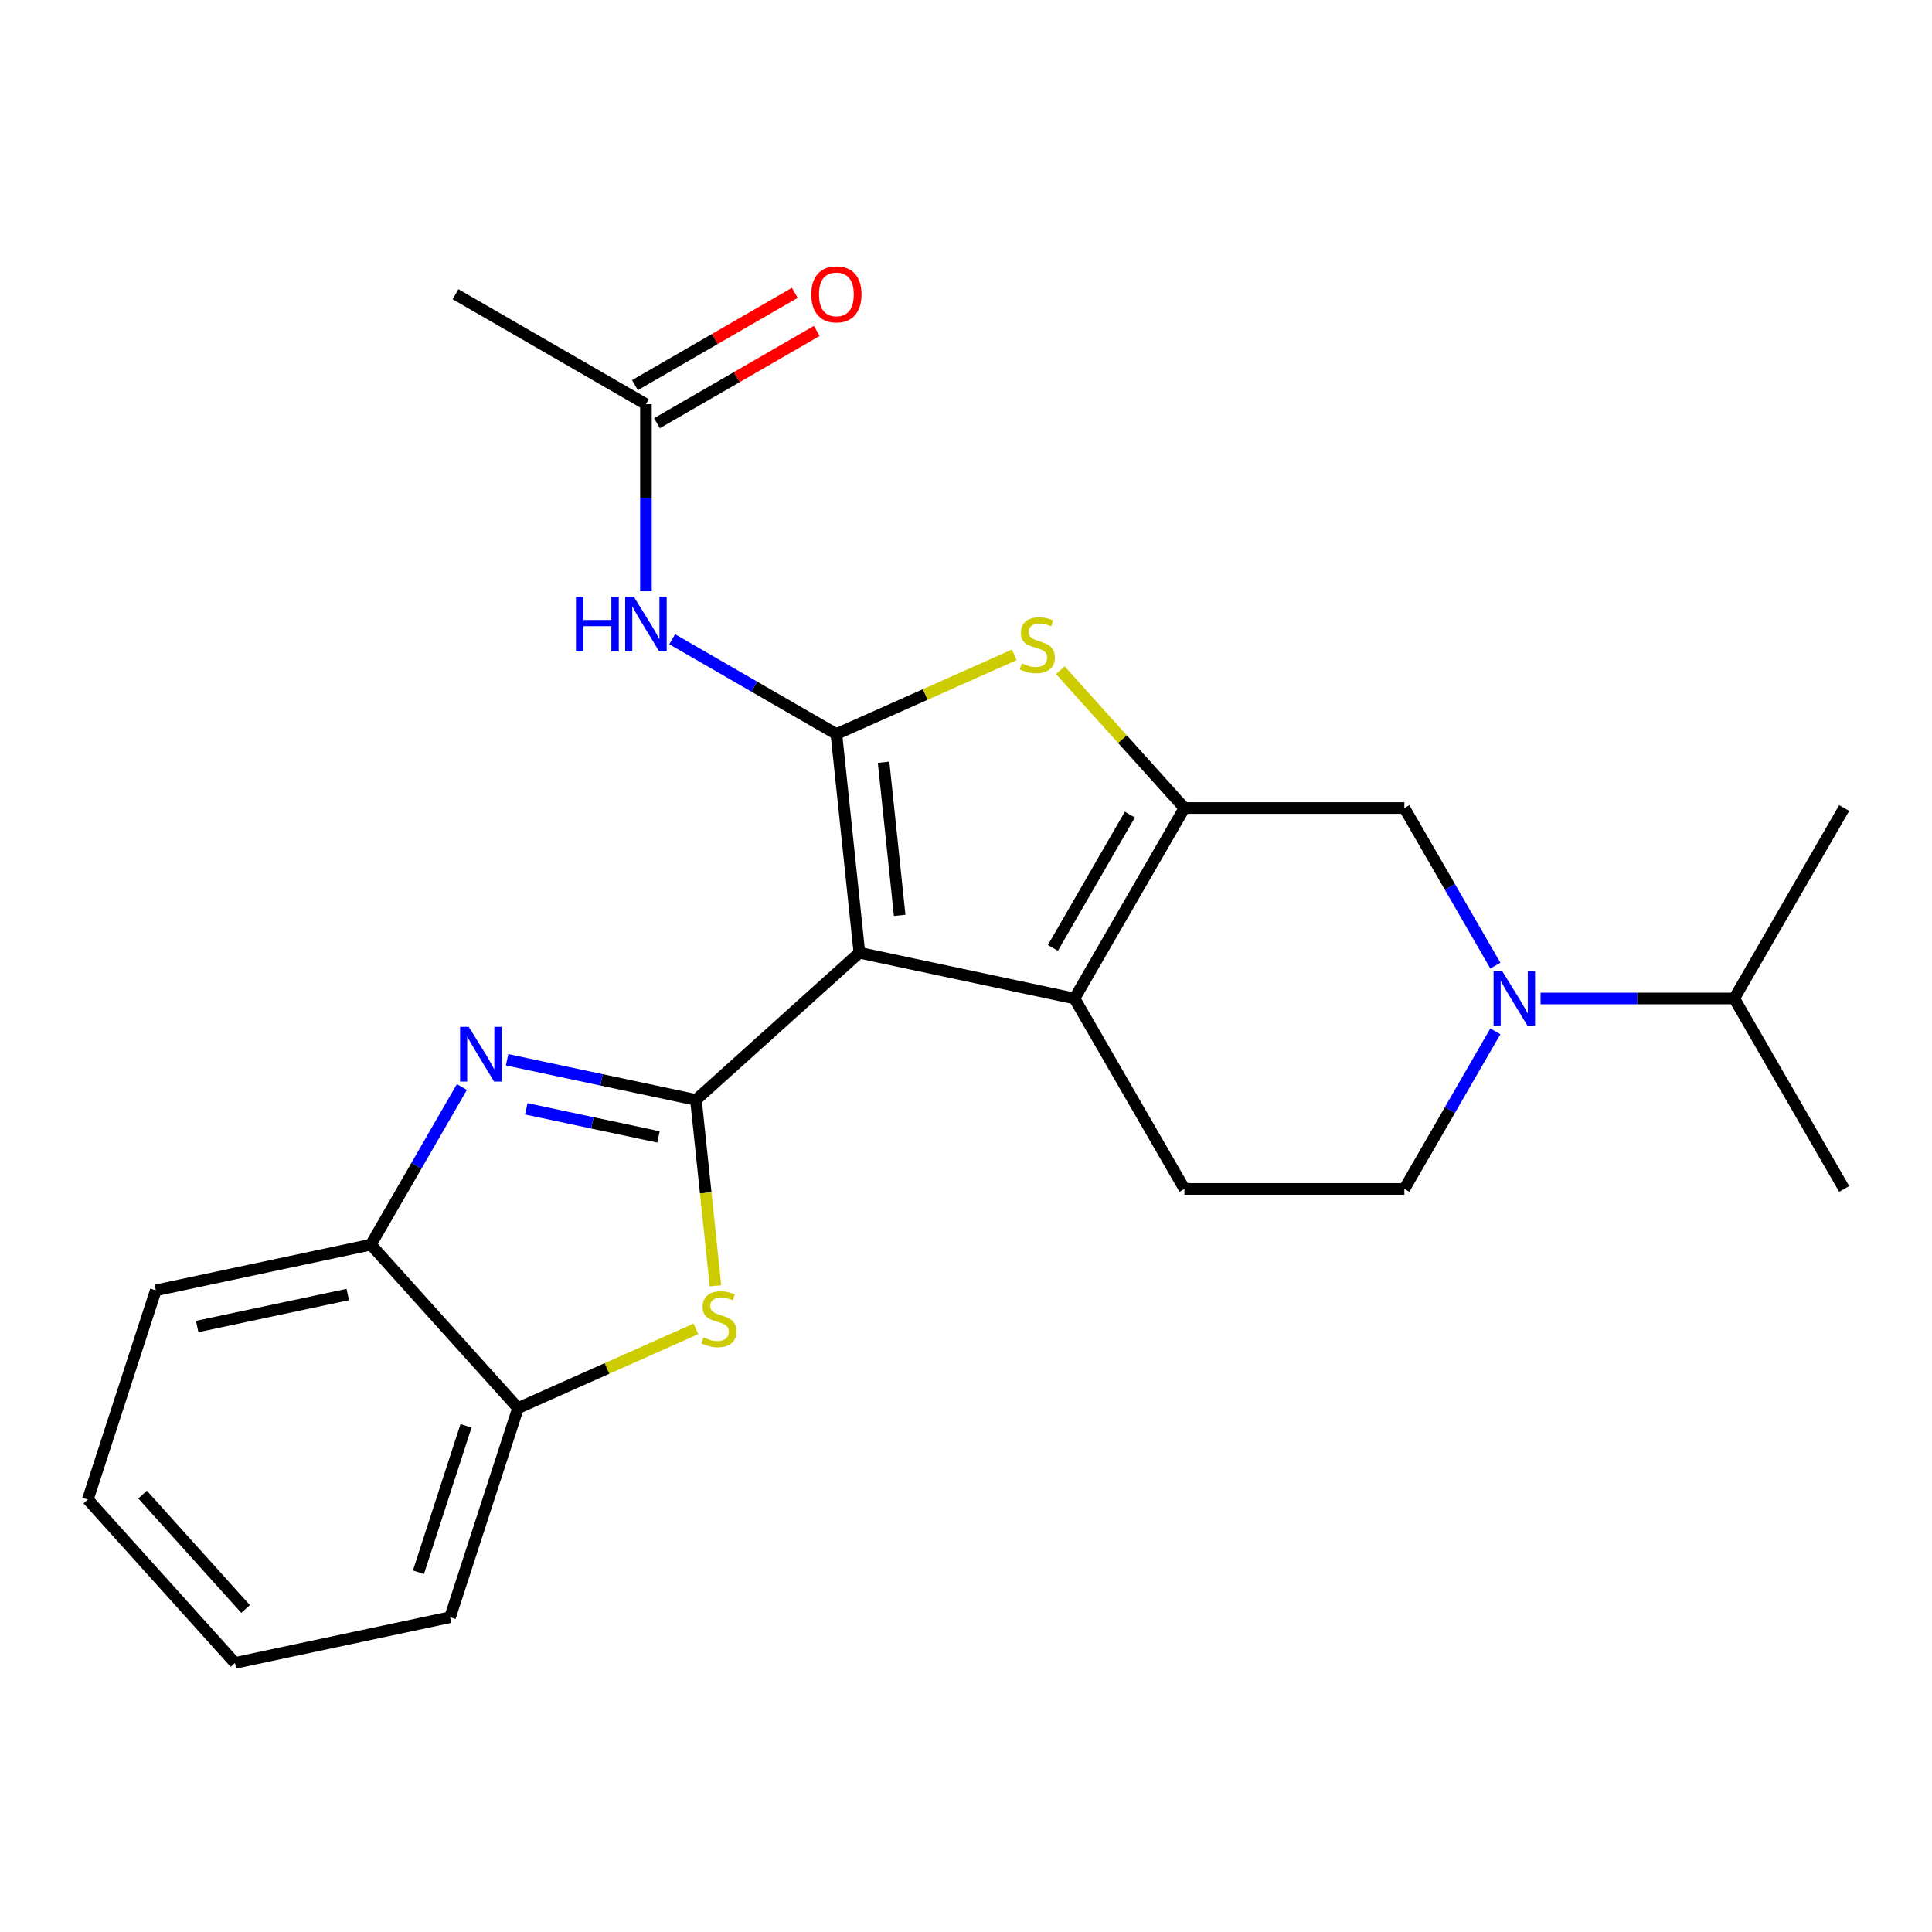 <?xml version='1.0' encoding='iso-8859-1'?>
<svg version='1.1' baseProfile='full'
              xmlns='http://www.w3.org/2000/svg'
                      xmlns:rdkit='http://www.rdkit.org/xml'
                      xmlns:xlink='http://www.w3.org/1999/xlink'
                  xml:space='preserve'
width='1000px' height='1000px' viewBox='0 0 1000 1000'>
<!-- END OF HEADER -->
<rect style='opacity:1.0;fill:#FFFFFF;stroke:none' width='1000' height='1000' x='0' y='0'> </rect>
<path class='bond-0' d='M 444.812,493.144 L 432.913,379.94' style='fill:none;fill-rule:evenodd;stroke:#000000;stroke-width:6px;stroke-linecap:butt;stroke-linejoin:miter;stroke-opacity:1' />
<path class='bond-0' d='M 465.667,473.784 L 457.339,394.541' style='fill:none;fill-rule:evenodd;stroke:#000000;stroke-width:6px;stroke-linecap:butt;stroke-linejoin:miter;stroke-opacity:1' />
<path class='bond-1' d='M 444.812,493.144 L 360.222,569.309' style='fill:none;fill-rule:evenodd;stroke:#000000;stroke-width:6px;stroke-linecap:butt;stroke-linejoin:miter;stroke-opacity:1' />
<path class='bond-3' d='M 444.812,493.144 L 556.151,516.81' style='fill:none;fill-rule:evenodd;stroke:#000000;stroke-width:6px;stroke-linecap:butt;stroke-linejoin:miter;stroke-opacity:1' />
<path class='bond-5' d='M 432.913,379.94 L 478.944,359.446' style='fill:none;fill-rule:evenodd;stroke:#000000;stroke-width:6px;stroke-linecap:butt;stroke-linejoin:miter;stroke-opacity:1' />
<path class='bond-5' d='M 478.944,359.446 L 524.974,338.952' style='fill:none;fill-rule:evenodd;stroke:#CCCC00;stroke-width:6px;stroke-linecap:butt;stroke-linejoin:miter;stroke-opacity:1' />
<path class='bond-7' d='M 432.913,379.94 L 390.418,355.405' style='fill:none;fill-rule:evenodd;stroke:#000000;stroke-width:6px;stroke-linecap:butt;stroke-linejoin:miter;stroke-opacity:1' />
<path class='bond-7' d='M 390.418,355.405 L 347.922,330.871' style='fill:none;fill-rule:evenodd;stroke:#0000FF;stroke-width:6px;stroke-linecap:butt;stroke-linejoin:miter;stroke-opacity:1' />
<path class='bond-4' d='M 360.222,569.309 L 311.345,558.92' style='fill:none;fill-rule:evenodd;stroke:#000000;stroke-width:6px;stroke-linecap:butt;stroke-linejoin:miter;stroke-opacity:1' />
<path class='bond-4' d='M 311.345,558.92 L 262.468,548.531' style='fill:none;fill-rule:evenodd;stroke:#0000FF;stroke-width:6px;stroke-linecap:butt;stroke-linejoin:miter;stroke-opacity:1' />
<path class='bond-4' d='M 340.825,588.46 L 306.611,581.188' style='fill:none;fill-rule:evenodd;stroke:#000000;stroke-width:6px;stroke-linecap:butt;stroke-linejoin:miter;stroke-opacity:1' />
<path class='bond-4' d='M 306.611,581.188 L 272.398,573.915' style='fill:none;fill-rule:evenodd;stroke:#0000FF;stroke-width:6px;stroke-linecap:butt;stroke-linejoin:miter;stroke-opacity:1' />
<path class='bond-6' d='M 360.222,569.309 L 365.279,617.428' style='fill:none;fill-rule:evenodd;stroke:#000000;stroke-width:6px;stroke-linecap:butt;stroke-linejoin:miter;stroke-opacity:1' />
<path class='bond-6' d='M 365.279,617.428 L 370.337,665.547' style='fill:none;fill-rule:evenodd;stroke:#CCCC00;stroke-width:6px;stroke-linecap:butt;stroke-linejoin:miter;stroke-opacity:1' />
<path class='bond-2' d='M 613.065,418.233 L 556.151,516.81' style='fill:none;fill-rule:evenodd;stroke:#000000;stroke-width:6px;stroke-linecap:butt;stroke-linejoin:miter;stroke-opacity:1' />
<path class='bond-2' d='M 584.812,421.637 L 544.973,490.64' style='fill:none;fill-rule:evenodd;stroke:#000000;stroke-width:6px;stroke-linecap:butt;stroke-linejoin:miter;stroke-opacity:1' />
<path class='bond-9' d='M 613.065,418.233 L 726.892,418.233' style='fill:none;fill-rule:evenodd;stroke:#000000;stroke-width:6px;stroke-linecap:butt;stroke-linejoin:miter;stroke-opacity:1' />
<path class='bond-24' d='M 613.065,418.233 L 580.945,382.56' style='fill:none;fill-rule:evenodd;stroke:#000000;stroke-width:6px;stroke-linecap:butt;stroke-linejoin:miter;stroke-opacity:1' />
<path class='bond-24' d='M 580.945,382.56 L 548.825,346.888' style='fill:none;fill-rule:evenodd;stroke:#CCCC00;stroke-width:6px;stroke-linecap:butt;stroke-linejoin:miter;stroke-opacity:1' />
<path class='bond-12' d='M 556.151,516.81 L 613.065,615.387' style='fill:none;fill-rule:evenodd;stroke:#000000;stroke-width:6px;stroke-linecap:butt;stroke-linejoin:miter;stroke-opacity:1' />
<path class='bond-10' d='M 239.064,562.649 L 215.516,603.434' style='fill:none;fill-rule:evenodd;stroke:#0000FF;stroke-width:6px;stroke-linecap:butt;stroke-linejoin:miter;stroke-opacity:1' />
<path class='bond-10' d='M 215.516,603.434 L 191.969,644.22' style='fill:none;fill-rule:evenodd;stroke:#000000;stroke-width:6px;stroke-linecap:butt;stroke-linejoin:miter;stroke-opacity:1' />
<path class='bond-11' d='M 360.194,687.822 L 314.164,708.316' style='fill:none;fill-rule:evenodd;stroke:#CCCC00;stroke-width:6px;stroke-linecap:butt;stroke-linejoin:miter;stroke-opacity:1' />
<path class='bond-11' d='M 314.164,708.316 L 268.134,728.81' style='fill:none;fill-rule:evenodd;stroke:#000000;stroke-width:6px;stroke-linecap:butt;stroke-linejoin:miter;stroke-opacity:1' />
<path class='bond-13' d='M 334.336,306.021 L 334.336,257.611' style='fill:none;fill-rule:evenodd;stroke:#0000FF;stroke-width:6px;stroke-linecap:butt;stroke-linejoin:miter;stroke-opacity:1' />
<path class='bond-13' d='M 334.336,257.611 L 334.336,209.2' style='fill:none;fill-rule:evenodd;stroke:#000000;stroke-width:6px;stroke-linecap:butt;stroke-linejoin:miter;stroke-opacity:1' />
<path class='bond-8' d='M 773.987,533.815 L 750.439,574.601' style='fill:none;fill-rule:evenodd;stroke:#0000FF;stroke-width:6px;stroke-linecap:butt;stroke-linejoin:miter;stroke-opacity:1' />
<path class='bond-8' d='M 750.439,574.601 L 726.892,615.387' style='fill:none;fill-rule:evenodd;stroke:#000000;stroke-width:6px;stroke-linecap:butt;stroke-linejoin:miter;stroke-opacity:1' />
<path class='bond-16' d='M 797.391,516.81 L 847.511,516.81' style='fill:none;fill-rule:evenodd;stroke:#0000FF;stroke-width:6px;stroke-linecap:butt;stroke-linejoin:miter;stroke-opacity:1' />
<path class='bond-16' d='M 847.511,516.81 L 897.632,516.81' style='fill:none;fill-rule:evenodd;stroke:#000000;stroke-width:6px;stroke-linecap:butt;stroke-linejoin:miter;stroke-opacity:1' />
<path class='bond-25' d='M 773.987,499.804 L 750.439,459.018' style='fill:none;fill-rule:evenodd;stroke:#0000FF;stroke-width:6px;stroke-linecap:butt;stroke-linejoin:miter;stroke-opacity:1' />
<path class='bond-25' d='M 750.439,459.018 L 726.892,418.233' style='fill:none;fill-rule:evenodd;stroke:#000000;stroke-width:6px;stroke-linecap:butt;stroke-linejoin:miter;stroke-opacity:1' />
<path class='bond-17' d='M 191.969,644.22 L 80.629,667.886' style='fill:none;fill-rule:evenodd;stroke:#000000;stroke-width:6px;stroke-linecap:butt;stroke-linejoin:miter;stroke-opacity:1' />
<path class='bond-17' d='M 180.001,670.038 L 102.063,686.604' style='fill:none;fill-rule:evenodd;stroke:#000000;stroke-width:6px;stroke-linecap:butt;stroke-linejoin:miter;stroke-opacity:1' />
<path class='bond-26' d='M 191.969,644.22 L 268.134,728.81' style='fill:none;fill-rule:evenodd;stroke:#000000;stroke-width:6px;stroke-linecap:butt;stroke-linejoin:miter;stroke-opacity:1' />
<path class='bond-18' d='M 268.134,728.81 L 232.959,837.066' style='fill:none;fill-rule:evenodd;stroke:#000000;stroke-width:6px;stroke-linecap:butt;stroke-linejoin:miter;stroke-opacity:1' />
<path class='bond-18' d='M 241.206,738.013 L 216.584,813.792' style='fill:none;fill-rule:evenodd;stroke:#000000;stroke-width:6px;stroke-linecap:butt;stroke-linejoin:miter;stroke-opacity:1' />
<path class='bond-14' d='M 613.065,615.387 L 726.892,615.387' style='fill:none;fill-rule:evenodd;stroke:#000000;stroke-width:6px;stroke-linecap:butt;stroke-linejoin:miter;stroke-opacity:1' />
<path class='bond-15' d='M 340.028,219.058 L 381.393,195.175' style='fill:none;fill-rule:evenodd;stroke:#000000;stroke-width:6px;stroke-linecap:butt;stroke-linejoin:miter;stroke-opacity:1' />
<path class='bond-15' d='M 381.393,195.175 L 422.759,171.293' style='fill:none;fill-rule:evenodd;stroke:#FF0000;stroke-width:6px;stroke-linecap:butt;stroke-linejoin:miter;stroke-opacity:1' />
<path class='bond-15' d='M 328.645,199.342 L 370.011,175.46' style='fill:none;fill-rule:evenodd;stroke:#000000;stroke-width:6px;stroke-linecap:butt;stroke-linejoin:miter;stroke-opacity:1' />
<path class='bond-15' d='M 370.011,175.46 L 411.376,151.577' style='fill:none;fill-rule:evenodd;stroke:#FF0000;stroke-width:6px;stroke-linecap:butt;stroke-linejoin:miter;stroke-opacity:1' />
<path class='bond-19' d='M 334.336,209.2 L 235.759,152.286' style='fill:none;fill-rule:evenodd;stroke:#000000;stroke-width:6px;stroke-linecap:butt;stroke-linejoin:miter;stroke-opacity:1' />
<path class='bond-20' d='M 897.632,516.81 L 954.545,615.387' style='fill:none;fill-rule:evenodd;stroke:#000000;stroke-width:6px;stroke-linecap:butt;stroke-linejoin:miter;stroke-opacity:1' />
<path class='bond-21' d='M 897.632,516.81 L 954.545,418.233' style='fill:none;fill-rule:evenodd;stroke:#000000;stroke-width:6px;stroke-linecap:butt;stroke-linejoin:miter;stroke-opacity:1' />
<path class='bond-23' d='M 80.629,667.886 L 45.455,776.142' style='fill:none;fill-rule:evenodd;stroke:#000000;stroke-width:6px;stroke-linecap:butt;stroke-linejoin:miter;stroke-opacity:1' />
<path class='bond-22' d='M 232.959,837.066 L 121.62,860.732' style='fill:none;fill-rule:evenodd;stroke:#000000;stroke-width:6px;stroke-linecap:butt;stroke-linejoin:miter;stroke-opacity:1' />
<path class='bond-27' d='M 121.62,860.732 L 45.455,776.142' style='fill:none;fill-rule:evenodd;stroke:#000000;stroke-width:6px;stroke-linecap:butt;stroke-linejoin:miter;stroke-opacity:1' />
<path class='bond-27' d='M 127.113,832.81 L 73.797,773.597' style='fill:none;fill-rule:evenodd;stroke:#000000;stroke-width:6px;stroke-linecap:butt;stroke-linejoin:miter;stroke-opacity:1' />
<path  class='atom-5' d='M 242.622 531.483
L 251.902 546.483
Q 252.822 547.963, 254.302 550.643
Q 255.782 553.323, 255.862 553.483
L 255.862 531.483
L 259.622 531.483
L 259.622 559.803
L 255.742 559.803
L 245.782 543.403
Q 244.622 541.483, 243.382 539.283
Q 242.182 537.083, 241.822 536.403
L 241.822 559.803
L 238.142 559.803
L 238.142 531.483
L 242.622 531.483
' fill='#0000FF'/>
<path  class='atom-6' d='M 528.899 343.363
Q 529.219 343.483, 530.539 344.043
Q 531.859 344.603, 533.299 344.963
Q 534.779 345.283, 536.219 345.283
Q 538.899 345.283, 540.459 344.003
Q 542.019 342.683, 542.019 340.403
Q 542.019 338.843, 541.219 337.883
Q 540.459 336.923, 539.259 336.403
Q 538.059 335.883, 536.059 335.283
Q 533.539 334.523, 532.019 333.803
Q 530.539 333.083, 529.459 331.563
Q 528.419 330.043, 528.419 327.483
Q 528.419 323.923, 530.819 321.723
Q 533.259 319.523, 538.059 319.523
Q 541.339 319.523, 545.059 321.083
L 544.139 324.163
Q 540.739 322.763, 538.179 322.763
Q 535.419 322.763, 533.899 323.923
Q 532.379 325.043, 532.419 327.003
Q 532.419 328.523, 533.179 329.443
Q 533.979 330.363, 535.099 330.883
Q 536.259 331.403, 538.179 332.003
Q 540.739 332.803, 542.259 333.603
Q 543.779 334.403, 544.859 336.043
Q 545.979 337.643, 545.979 340.403
Q 545.979 344.323, 543.339 346.443
Q 540.739 348.523, 536.379 348.523
Q 533.859 348.523, 531.939 347.963
Q 530.059 347.443, 527.819 346.523
L 528.899 343.363
' fill='#CCCC00'/>
<path  class='atom-7' d='M 364.12 692.232
Q 364.44 692.352, 365.76 692.912
Q 367.08 693.472, 368.52 693.832
Q 370 694.152, 371.44 694.152
Q 374.12 694.152, 375.68 692.872
Q 377.24 691.552, 377.24 689.272
Q 377.24 687.712, 376.44 686.752
Q 375.68 685.792, 374.48 685.272
Q 373.28 684.752, 371.28 684.152
Q 368.76 683.392, 367.24 682.672
Q 365.76 681.952, 364.68 680.432
Q 363.64 678.912, 363.64 676.352
Q 363.64 672.792, 366.04 670.592
Q 368.48 668.392, 373.28 668.392
Q 376.56 668.392, 380.28 669.952
L 379.36 673.032
Q 375.96 671.632, 373.4 671.632
Q 370.64 671.632, 369.12 672.792
Q 367.6 673.912, 367.64 675.872
Q 367.64 677.392, 368.4 678.312
Q 369.2 679.232, 370.32 679.752
Q 371.48 680.272, 373.4 680.872
Q 375.96 681.672, 377.48 682.472
Q 379 683.272, 380.08 684.912
Q 381.2 686.512, 381.2 689.272
Q 381.2 693.192, 378.56 695.312
Q 375.96 697.392, 371.6 697.392
Q 369.08 697.392, 367.16 696.832
Q 365.28 696.312, 363.04 695.392
L 364.12 692.232
' fill='#CCCC00'/>
<path  class='atom-8' d='M 298.116 308.867
L 301.956 308.867
L 301.956 320.907
L 316.436 320.907
L 316.436 308.867
L 320.276 308.867
L 320.276 337.187
L 316.436 337.187
L 316.436 324.107
L 301.956 324.107
L 301.956 337.187
L 298.116 337.187
L 298.116 308.867
' fill='#0000FF'/>
<path  class='atom-8' d='M 328.076 308.867
L 337.356 323.867
Q 338.276 325.347, 339.756 328.027
Q 341.236 330.707, 341.316 330.867
L 341.316 308.867
L 345.076 308.867
L 345.076 337.187
L 341.196 337.187
L 331.236 320.787
Q 330.076 318.867, 328.836 316.667
Q 327.636 314.467, 327.276 313.787
L 327.276 337.187
L 323.596 337.187
L 323.596 308.867
L 328.076 308.867
' fill='#0000FF'/>
<path  class='atom-9' d='M 777.545 502.65
L 786.825 517.65
Q 787.745 519.13, 789.225 521.81
Q 790.705 524.49, 790.785 524.65
L 790.785 502.65
L 794.545 502.65
L 794.545 530.97
L 790.665 530.97
L 780.705 514.57
Q 779.545 512.65, 778.305 510.45
Q 777.105 508.25, 776.745 507.57
L 776.745 530.97
L 773.065 530.97
L 773.065 502.65
L 777.545 502.65
' fill='#0000FF'/>
<path  class='atom-16' d='M 419.913 152.366
Q 419.913 145.566, 423.273 141.766
Q 426.633 137.966, 432.913 137.966
Q 439.193 137.966, 442.553 141.766
Q 445.913 145.566, 445.913 152.366
Q 445.913 159.246, 442.513 163.166
Q 439.113 167.046, 432.913 167.046
Q 426.673 167.046, 423.273 163.166
Q 419.913 159.286, 419.913 152.366
M 432.913 163.846
Q 437.233 163.846, 439.553 160.966
Q 441.913 158.046, 441.913 152.366
Q 441.913 146.806, 439.553 144.006
Q 437.233 141.166, 432.913 141.166
Q 428.593 141.166, 426.233 143.966
Q 423.913 146.766, 423.913 152.366
Q 423.913 158.086, 426.233 160.966
Q 428.593 163.846, 432.913 163.846
' fill='#FF0000'/>
</svg>
